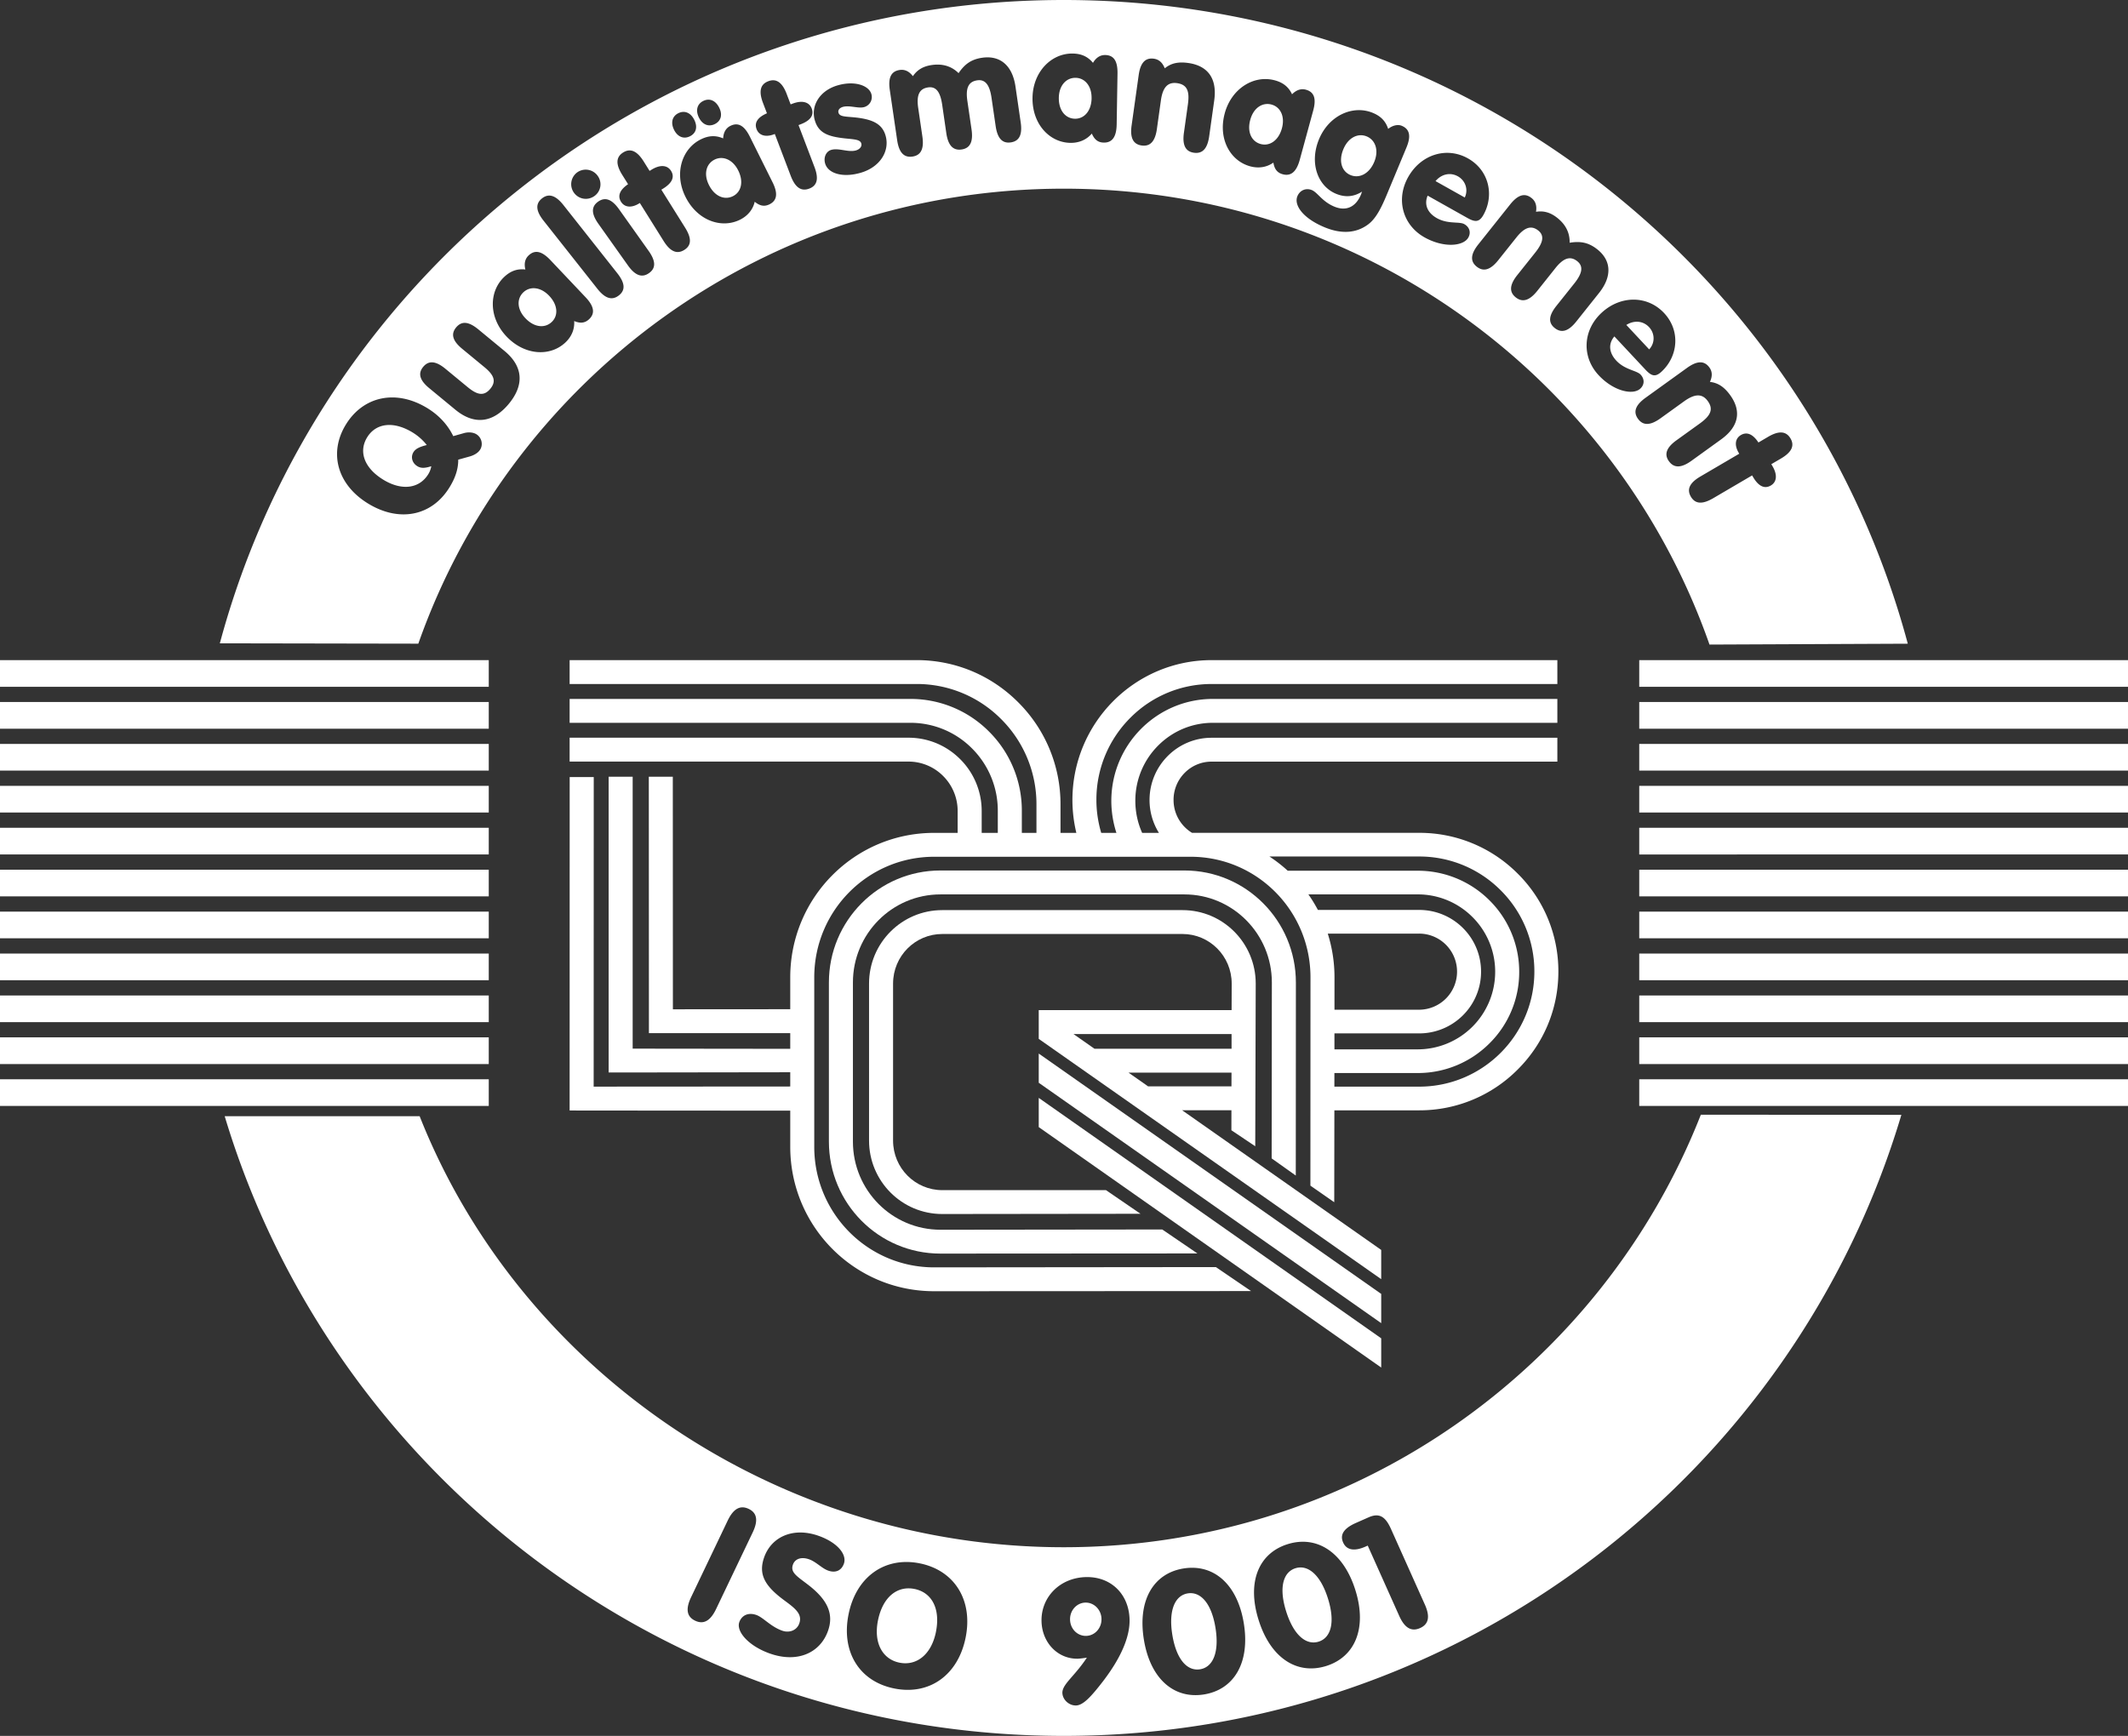 <svg viewBox="0 0 163 133" fill="none" xmlns="http://www.w3.org/2000/svg"><rect x="0" y="0" width="163" height="133" fill="#333333" stroke="none"/><g clip-path="url(#a)" fill="#fff"><path d="M163 50.576h-37.438v2.043H163zm0 3.211h-37.438v2.044H163zm0 3.212h-37.438v2.043H163zm0 3.211h-37.438v2.044H163zm0 3.212h-37.438v2.045H163zm0 3.211h-37.438v2.044H163zm0 3.213h-37.438v2.043H163zm0 3.211h-37.438V75.1H163zm0 3.213h-37.438v2.042H163zm0 3.21h-37.438v2.044H163zm0 3.212h-37.438v2.043H163zM37.438 50.576H0v2.043h37.438zm0 3.211H0v2.044h37.438zm0 3.212H0v2.043h37.438zm0 3.211H0v2.044h37.438zm0 3.212H0v2.045h37.438zm0 3.211H0v2.044h37.438zm0 3.213H0v2.043h37.438zm0 3.211H0V75.1h37.438zm0 3.213H0v2.042h37.438zm0 3.21H0v2.044h37.438zm0 3.212H0v2.043h37.438zm68.36 22.086v-2.24L79.565 84.117v2.239z"/><path d="M91.72 96.036 89.027 94.2l-16.994.019c-3.692 0-6.701-3.013-6.701-6.75V75.274c0-3.734 3.01-6.747 6.701-6.747h18.69c3.686 0 6.698 3.013 6.698 6.747l-.015 13.48 1.848 1.313.008-14.793c0-4.726-3.817-8.58-8.54-8.58H72.034c-4.729 0-8.542 3.854-8.542 8.58v12.194c0 4.73 3.813 8.58 8.542 8.58z"/><path d="M105.798 101.376v-2.24L79.565 80.72v2.239z"/><path d="m94.338 77.394.007-2.035c0-2.109-1.7-3.799-3.767-3.799H72.174c-2.071 0-3.767 1.69-3.767 3.8v12.028c0 2.106 1.696 3.798 3.767 3.798l12.537-.003 2.65 1.814-15.187.018c-3.108 0-5.607-2.53-5.607-5.627V75.359c0-3.099 2.499-5.628 5.607-5.628h18.404c3.108 0 5.608 2.53 5.608 5.628l-.037 12.464-1.827-1.226.003-1.534h-3.78l15.252 10.703v2.24l-26.232-18.41v-2.205h.05l.004.003zm-.007 4.789h-7.89l1.506 1.055v-.005h6.38zm.004-2.957H82.227l1.608 1.127h10.5z"/><path d="M119.368 74.44c0 2.86-1.124 5.544-3.168 7.556a10.6 10.6 0 0 1-7.496 3.075h-6.494l-.01 7.04-1.826-1.27.006-15.959c0-5.112-4.118-9.239-9.177-9.239H71.547c-5.056 0-9.177 4.127-9.177 9.239v12.983c0 5.11 4.12 9.237 9.177 9.237l21.588-.021 2.695 1.837-24.283.012c-6.096 0-11.016-4.963-11.016-11.065v-2.769l-15.98-.011-.919-.003v-.915l.004-24.63h1.843l-.006 23.718 15.058-.01v-1.092l-12.99.018h-.92V59.512h1.84v20.832l12.07.014v-1.203l-9.906.003h-.92v-.912l-.008-18.734 1.838-.002.007 17.82 8.989-.006v-2.442c0-6.103 4.92-11.069 11.016-11.069h1.807V62.15a3.78 3.78 0 0 0-1.122-2.705 3.73 3.73 0 0 0-2.645-1.094H43.632v-1.83h25.955c1.489 0 2.89.58 3.946 1.63a5.6 5.6 0 0 1 1.662 3.999v1.664h1.234v-1.687a6.73 6.73 0 0 0-1.994-4.804 6.64 6.64 0 0 0-4.704-1.943H43.632v-1.83h26.099a8.47 8.47 0 0 1 6.005 2.48 8.53 8.53 0 0 1 2.534 6.097v1.687h1.12v-2.167a9.2 9.2 0 0 0-2.73-6.577 9.1 9.1 0 0 0-6.448-2.664h-26.58v-1.83h26.58c2.92 0 5.673 1.136 7.748 3.201a11 11 0 0 1 3.272 7.87v2.167h1.214a10.8 10.8 0 0 1-.301-2.521c0-5.908 4.784-10.716 10.661-10.716h26.484v1.83H92.806a8.74 8.74 0 0 0-6.197 2.562 8.85 8.85 0 0 0-2.627 6.324c0 .862.129 1.704.369 2.521h1.164a8 8 0 0 1-.39-2.45c0-4.31 3.49-7.814 7.777-7.814h26.388v1.83H92.902c-1.57 0-3.051.612-4.17 1.723a5.96 5.96 0 0 0-1.768 4.26c0 .845.18 1.685.522 2.451h1.286a4.75 4.75 0 0 1-.72-2.518c0-2.63 2.13-4.77 4.75-4.77h26.488v1.828H92.802c-.768 0-1.496.301-2.042.844a2.93 2.93 0 0 0-.868 2.098c0 1.031.54 1.983 1.415 2.514h17.397a10.6 10.6 0 0 1 7.496 3.072 10.53 10.53 0 0 1 3.168 7.559m-18.42-4.724h7.75a4.74 4.74 0 0 1 3.345 1.37 4.7 4.7 0 0 1 1.403 3.358 4.7 4.7 0 0 1-1.403 3.36 4.74 4.74 0 0 1-3.345 1.371h-6.483v1.223h6.374a5.94 5.94 0 0 0 5.938-5.938 5.9 5.9 0 0 0-1.765-4.224 5.9 5.9 0 0 0-4.173-1.711h-8.369q.4.57.728 1.191m1.271 5.166-.001 2.479h6.48a2.917 2.917 0 0 0 2.041-4.993 2.9 2.9 0 0 0-2.041-.838h-6.994c.334 1.058.515 2.184.515 3.352m15.31-.442a8.75 8.75 0 0 0-2.625-6.274 8.78 8.78 0 0 0-6.2-2.544H97.235q.745.49 1.402 1.09h9.952a7.75 7.75 0 0 1 5.471 2.239 7.7 7.7 0 0 1 2.308 5.509 7.67 7.67 0 0 1-2.308 5.509 7.74 7.74 0 0 1-5.471 2.243h-6.377l-.002 1.043h6.494c4.867 0 8.825-3.956 8.825-8.815"/><path fill-rule="evenodd" clip-rule="evenodd" d="M81.482 118.545c-22.164 0-41.695-13.688-49.337-33.023H17.212C25.45 112.974 51.188 133 81.482 133c30.338 0 55.962-20.073 64.159-47.585l-15.361-.008c-7.612 19.395-26.59 33.138-48.798 33.138m-28.232 5.63c-.651-.306-.746-.898-.313-1.804l2.802-5.866c.432-.905.954-1.207 1.604-.9.65.305.744.898.313 1.803l-2.803 5.868c-.432.905-.953 1.207-1.603.899m5.71 2.51c-1.638-.583-2.585-1.694-2.33-2.404.191-.527.693-.762 1.309-.544.23.083.466.261.732.462.344.261.74.561 1.24.738.554.198 1.122-.028 1.308-.542.251-.697-.248-1.123-1.095-1.743-1.506-1.103-2.074-1.997-1.584-3.356.566-1.567 2.238-2.311 4.172-1.621 1.453.517 2.178 1.439 1.926 2.136-.186.515-.625.73-1.204.524-.234-.083-.46-.246-.69-.412-.243-.175-.492-.354-.764-.451-.616-.218-1.088-.029-1.242.4-.192.53.187.816.845 1.311q.175.13.373.284c1.431 1.118 1.932 2.194 1.46 3.504-.61 1.69-2.361 2.461-4.456 1.714m15.004-1.217c.582-2.881-.867-5.16-3.522-5.689-2.655-.53-4.863 1.019-5.444 3.901-.58 2.868.814 5.15 3.508 5.688 2.695.536 4.88-1.031 5.458-3.9m-2.275-.426c-.348 1.719-1.475 2.609-2.784 2.349-1.308-.261-2.002-1.513-1.655-3.236.363-1.797 1.475-2.677 2.796-2.413 1.322.265 2.005 1.501 1.642 3.3m10.883 2.044c-1.545.035-2.754-1.225-2.793-2.866-.045-1.846 1.4-3.34 3.404-3.387 1.9-.045 3.294 1.289 3.34 3.254.03 1.316-.651 2.934-2.062 4.764-.901 1.166-1.502 1.807-2.04 1.818-.536.014-1.031-.443-1.044-.964-.009-.387.31-.754.764-1.276.326-.374.72-.828 1.112-1.425a7 7 0 0 1-.68.082m.566-4.299c-.655.016-1.191.589-1.174 1.305.017.728.58 1.262 1.235 1.246.655-.015 1.19-.587 1.173-1.304-.017-.714-.58-1.262-1.234-1.247m12.137 1.603c-.486-3.032-2.327-4.583-4.612-4.219s-3.534 2.404-3.047 5.434 2.313 4.584 4.6 4.22 3.548-2.406 3.059-5.435m-3.356 3.507c-.995.158-1.82-.777-2.123-2.652-.3-1.875.206-3.007 1.186-3.164.983-.156 1.82.764 2.121 2.639.303 1.875-.19 3.02-1.184 3.177m6.72-9.589c2.21-.688 4.257.585 5.178 3.516s-.031 5.135-2.241 5.823c-2.213.687-4.247-.589-5.167-3.52-.924-2.931.016-5.133 2.23-5.819m-.123 5.15c.57 1.813 1.523 2.62 2.486 2.322.962-.299 1.283-1.503.713-3.316-.571-1.813-1.534-2.605-2.483-2.31-.948.295-1.287 1.491-.716 3.304m8.662.349c.411.916.923 1.229 1.594.933.67-.297.778-.887.369-1.802l-2.599-5.802c-.426-.952-.901-1.24-1.713-.88l-.969.428c-.922.409-1.248.895-.977 1.502.261.582.855.689 1.704.314l.179-.079zM81.482 14.456c-22.86 0-42.298 14.56-49.439 34.86l-15.204-.027C24.469 20.905 50.52 0 81.482 0c30.973 0 57.03 20.92 64.651 49.319l-15.189.066c-7.12-20.335-26.577-34.929-49.462-34.929m-2.393-6.974c-.033 2.027 1.305 3.438 2.899 3.464.667.01 1.24-.239 1.644-.712.203.471.483.684.916.691.655.011.972-.451.987-1.397l.064-3.895c.014-.946-.275-1.406-.943-1.416-.395-.007-.707.21-.936.599-.388-.473-.88-.703-1.547-.713-1.656-.027-3.052 1.413-3.084 3.38m4.525.049c-.016.958-.557 1.576-1.275 1.565-.716-.012-1.25-.623-1.235-1.606.016-.958.582-1.54 1.287-1.528.704.011 1.238.622 1.222 1.569m-15.457-.645c-.137-.937.103-1.43.764-1.525.378-.055.713.095 1.006.475.339-.496.8-.761 1.448-.854.831-.12 1.512.092 2.051.622.493-.729 1.018-1.066 1.814-1.18 1.333-.193 2.302.549 2.544 2.202l.4 2.746c.138.937-.1 1.443-.761 1.538-.66.095-1.022-.324-1.158-1.26l-.316-2.164c-.142-.972-.47-1.421-1.094-1.331-.696.1-.895.625-.756 1.573l.32 2.188c.136.936-.102 1.442-.763 1.537-.66.096-1.033-.322-1.17-1.258L72.17 8.03c-.142-.972-.457-1.423-1.08-1.333-.698.1-.896.626-.758 1.574l.32 2.188c.137.935-.102 1.442-.762 1.537s-1.034-.323-1.17-1.259zm-8.876 3.406c-.647.243-1.147.076-1.326-.395-.188-.494.077-.909.792-1.217l-.302-.793c-.336-.885-.213-1.43.411-1.665.613-.23 1.069.097 1.405.983l.301.792.162-.06c.73-.274 1.263-.12 1.451.374.193.506-.084.925-.858 1.216l-.15.057 1.219 3.207c.337.884.225 1.425-.399 1.66-.625.235-1.08-.093-1.417-.979l-1.22-3.206zm-7.65-.347c.27.54.739.733 1.214.499.477-.234.611-.712.337-1.262s-.743-.745-1.22-.51c-.475.234-.599.734-.33 1.273m.875 5.134c.905 1.816 2.743 2.46 4.171 1.758.598-.295.992-.777 1.133-1.38.397.326.745.387 1.132.196.587-.288.656-.843.233-1.69l-1.737-3.49c-.422-.847-.891-1.124-1.489-.83-.354.175-.533.51-.557.96-.562-.245-1.104-.225-1.702.07-1.484.73-2.061 2.645-1.184 4.406m1.03-6.071c.269.539.738.733 1.214.499.477-.235.611-.712.337-1.262s-.743-.745-1.219-.51-.6.733-.332 1.273m3.012 4.054c.428.86.232 1.655-.41 1.97-.643.317-1.4.017-1.837-.864-.428-.858-.193-1.632.439-1.942.63-.31 1.387-.01 1.808.836m-7.6 2.529c-.589.363-1.112.295-1.379-.133-.28-.448-.101-.906.54-1.346l-.45-.72c-.502-.803-.487-1.363.08-1.713.556-.344 1.066-.11 1.568.694l.45.72.147-.09c.662-.409 1.216-.36 1.497.088.287.459.097.923-.607 1.358l-.136.084 1.821 2.911c.502.804.498 1.356-.069 1.707-.567.35-1.077.115-1.58-.689l-1.82-2.91zm-3.165-2.118a1.123 1.123 0 0 0-1.557-.276 1.12 1.12 0 0 0-.27 1.558c.363.512 1.052.63 1.567.269a1.1 1.1 0 0 0 .26-1.551m2.312 6.858c.548.772 1.072.977 1.616.594.546-.382.517-.934-.03-1.706l-2.26-3.182c-.548-.773-1.064-.967-1.6-.592-.544.382-.534.93.016 1.704zm-6.572-5.137c.515-.402 1.049-.225 1.637.52l4.122 5.217c.588.744.645 1.293.12 1.703s-1.059.232-1.646-.512l-4.123-5.218c-.588-.744-.635-1.3-.11-1.71M38.79 25.772c1.399 1.477 3.348 1.563 4.51.476.488-.456.723-1.032.681-1.65.475.197.827.155 1.142-.14.478-.447.381-.997-.272-1.687l-2.687-2.839c-.653-.69-1.183-.819-1.67-.364-.288.27-.36.642-.252 1.08-.61-.07-1.123.105-1.61.56-1.207 1.13-1.199 3.13.158 4.564m3.281-3.102c.661.698.707 1.517.184 2.006s-1.335.42-2.013-.296c-.662-.698-.663-1.507-.149-1.988.514-.48 1.325-.412 1.978.277m-9.188 7.075c-.734-.604-.888-1.131-.462-1.642.42-.502.97-.448 1.702.157l1.695 1.398c.705.58 1.23.742 1.735.136s.25-1.088-.455-1.67l-1.694-1.397c-.734-.605-.889-1.132-.462-1.643s.969-.448 1.702.157l2 1.65c1.437 1.185 1.527 2.617.318 4.066s-2.642 1.623-4.08.437zm1.544 7.602c-1.356 2.2-3.846 2.688-6.218 1.243-2.383-1.45-3.046-3.901-1.71-6.07 1.337-2.169 3.842-2.705 6.225-1.254.906.552 1.58 1.294 1.994 2.151l.808-.228c.353-.103.721-.065.964.083.4.243.531.784.292 1.172-.142.23-.419.421-.806.531l-.876.245c.004.723-.227 1.404-.673 2.127m-2.461-1.628c-.401-.245-.522-.707-.296-1.074.175-.282.502-.414 1.02-.547a4.1 4.1 0 0 0-1.088-.964c-1.487-.905-2.814-.705-3.479.374-.665 1.08-.242 2.346 1.244 3.251 1.423.866 2.761.672 3.439-.428.116-.189.188-.375.23-.609-.468.148-.775.176-1.07-.003M63.67 11.484c-.392.114-.605.572-.466 1.044.221.756 1.33 1.113 2.72.71 1.496-.433 2.252-1.676 1.906-2.857-.25-.85-.917-1.194-2.085-1.355-.23-.03-.435-.047-.616-.062-.515-.042-.827-.068-.903-.33-.052-.177.06-.363.334-.443.263-.076.57-.036.868.003.28.037.552.072.771.009a.8.8 0 0 0 .544-1.003c-.191-.65-1.272-1.04-2.578-.661-1.39.402-2.076 1.575-1.75 2.684.29.991 1.047 1.246 2.338 1.384l.134.013c.667.065 1.007.098 1.088.375.059.2-.09.437-.412.53-.29.084-.619.032-.947-.02s-.655-.105-.946-.021m23.551-5.731c.131-.939.502-1.346 1.162-1.255.38.053.66.29.835.736.493-.403 1.046-.512 1.793-.409 1.507.209 2.23 1.19 1.997 2.859l-.386 2.752c-.132.938-.503 1.358-1.165 1.267s-.903-.598-.771-1.535L90.99 8c.142-1.01-.049-1.521-.833-1.63-.734-.101-1.099.357-1.234 1.319l-.307 2.192c-.132.937-.503 1.358-1.165 1.266-.661-.092-.903-.597-.772-1.535zm6.594 2.923c-.534 1.958.413 3.653 1.954 4.069.645.173 1.262.072 1.77-.287.08.505.3.781.718.894.632.17 1.055-.2 1.303-1.114l1.027-3.762c.25-.913.083-1.43-.562-1.604-.38-.103-.739.03-1.057.352-.258-.554-.679-.897-1.324-1.07-1.6-.432-3.31.623-3.83 2.522m4.378 1.155c-.253.925-.932 1.392-1.625 1.205-.692-.187-1.059-.91-.799-1.859.253-.926.945-1.35 1.625-1.167.682.184 1.048.907.799 1.82m4.153 5.02c-1.416-.583-2.065-2.366-1.31-4.184.756-1.818 2.588-2.648 4.119-2.018.617.253.989.646 1.177 1.228.36-.29.761-.352 1.035-.24.618.254.729.792.365 1.667l-1.5 3.601c-.449 1.08-.858 1.87-1.453 2.303-.891.659-2.021.74-3.301.213-1.646-.677-2.39-1.688-2.097-2.391.19-.455.658-.648 1.104-.465.182.075.345.234.54.424.283.276.63.616 1.193.847.881.362 1.628.044 2.034-.933q.019-.047.035-.098.018-.059.045-.123c-.621.398-1.276.46-1.986.169m1.106-1.434c.675.277 1.435-.103 1.813-1.011.373-.898.084-1.682-.578-1.954-.664-.273-1.415.084-1.787.981-.384.92-.122 1.706.552 1.984m8.043 3.638c-.412-.025-.923-.055-1.431-.34-.731-.41-.991-1.05-.708-1.725l3.035 1.705c.571.32.9.364 1.229-.213.856-1.509.446-3.434-1.179-4.346-1.627-.913-3.59-.308-4.567 1.415-.98 1.723-.427 3.699 1.241 4.635 1.475.828 2.978.684 3.354.02.219-.385.101-.803-.308-1.033-.156-.088-.388-.102-.666-.118m.177-3.544c.571.32.818 1.01.527 1.622l-2.24-1.257c.472-.554 1.144-.685 1.713-.365m4 2.157c.591-.742 1.117-.908 1.641-.496.301.237.42.582.343 1.055.597-.096 1.107.055 1.621.46.659.52.972 1.157.955 1.912.872-.145 1.48.004 2.11.5 1.057.832 1.182 2.043.137 3.354l-1.736 2.179c-.591.742-1.125.918-1.648.505-.525-.412-.466-.961.125-1.704l1.368-1.715c.615-.772.717-1.317.223-1.707-.552-.435-1.074-.217-1.673.535l-1.381 1.735c-.592.742-1.126.918-1.65.506-.523-.412-.475-.97.116-1.712l1.368-1.716c.615-.771.727-1.31.233-1.699-.552-.434-1.072-.217-1.672.535l-1.383 1.735c-.591.742-1.125.918-1.648.506-.526-.412-.474-.97.117-1.712zm9.395 12.72c-.385-.148-.862-.33-1.259-.755-.572-.612-.625-1.3-.15-1.857l2.372 2.538c.446.478.747.619 1.235.167 1.277-1.179 1.472-3.136.202-4.495s-3.324-1.373-4.782-.027-1.534 3.395-.23 4.79c1.151 1.233 2.627 1.547 3.188 1.029.327-.3.343-.735.023-1.077-.122-.13-.34-.214-.599-.313m1.25-3.323c.446.477.471 1.209.007 1.704l-1.75-1.872c.618-.386 1.297-.309 1.743.168m2.903 3.125c.771-.556 1.324-.574 1.716-.036.224.307.244.672.042 1.106.635.075 1.097.394 1.54 1 .892 1.225.682 2.423-.689 3.41l-2.262 1.632c-.77.555-1.333.58-1.725.043s-.193-1.06.578-1.615l1.783-1.284c.829-.6 1.068-1.09.603-1.726-.436-.597-1.019-.54-1.811.03l-1.801 1.298c-.771.555-1.332.581-1.724.044s-.193-1.06.577-1.616zm4.13 5.143c-.437.257-.517.774-.164 1.367l.037.064-2.972 1.742c-.821.48-1.068.983-.73 1.554.341.572.895.589 1.716.108l2.971-1.742.083.138c.42.71.883.909 1.352.634.457-.268.52-.818.125-1.485l-.088-.148.734-.43c.82-.481 1.068-.983.735-1.544-.339-.572-.901-.6-1.72-.12l-.735.432c-.429-.649-.886-.838-1.344-.57"/></g><defs><clipPath id="a"><path fill="#fff" d="M0 0h163v133H0z"/></clipPath></defs></svg>